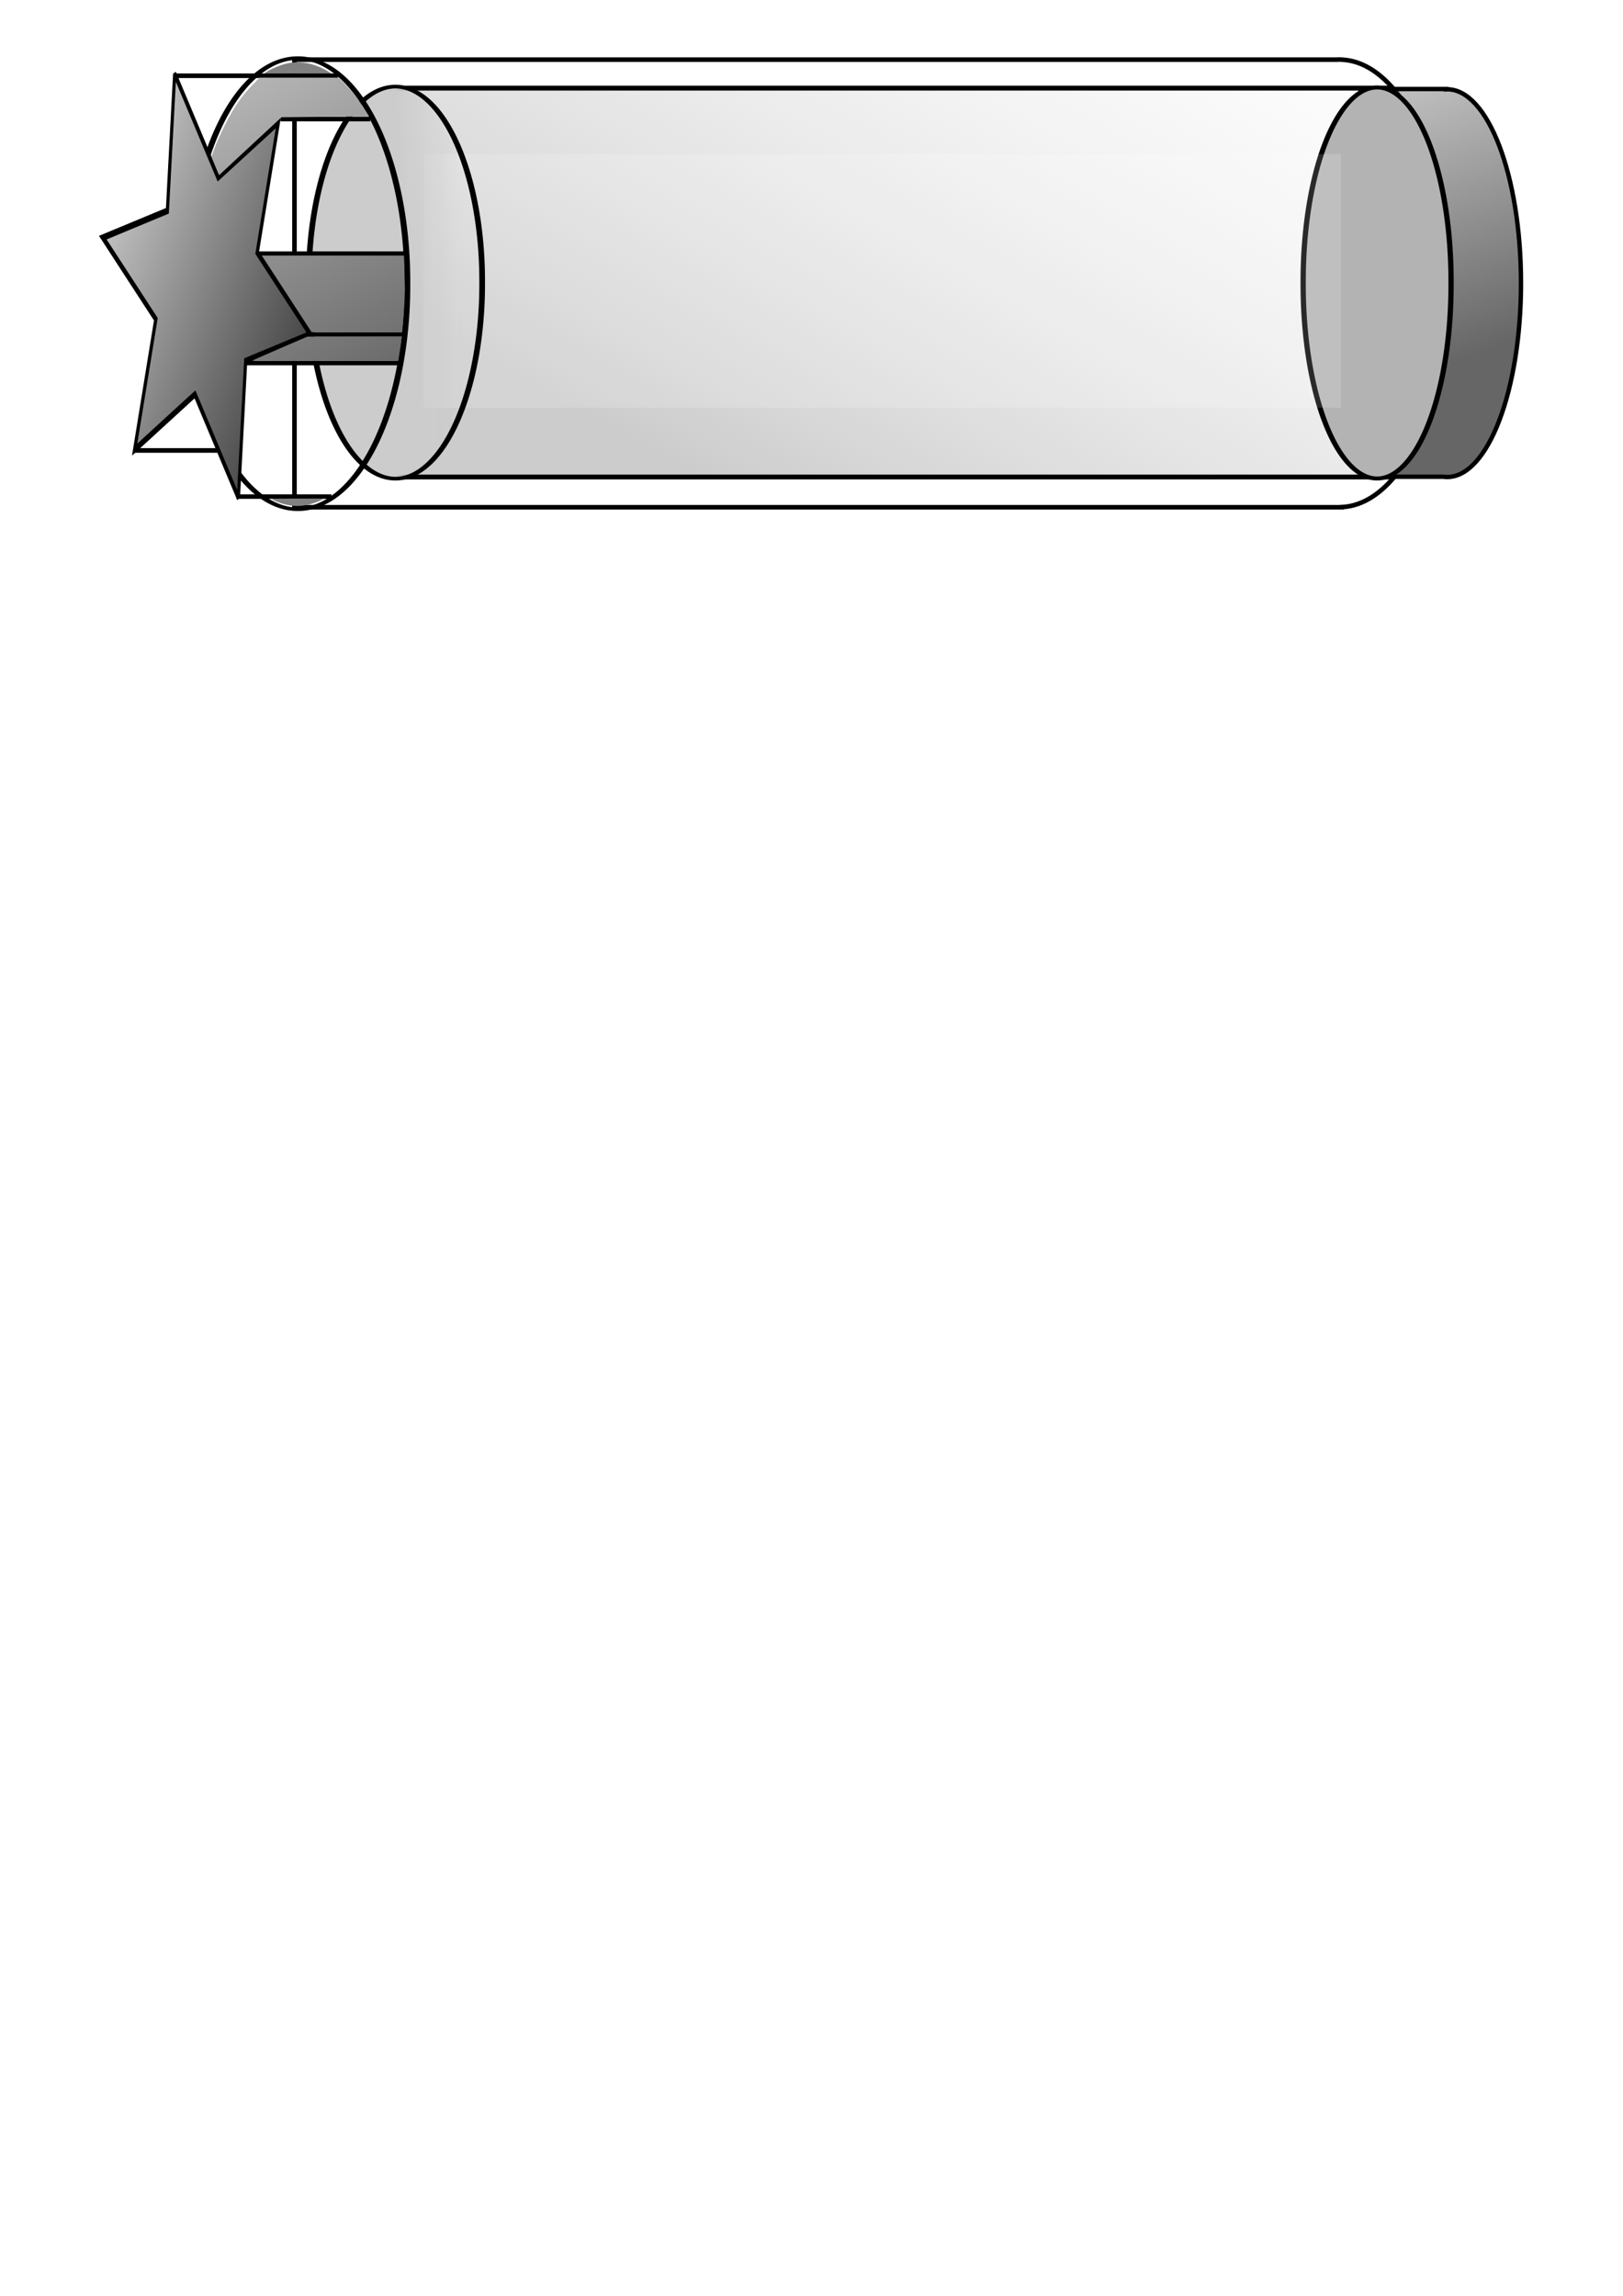 <svg xmlns="http://www.w3.org/2000/svg" xmlns:xlink="http://www.w3.org/1999/xlink" viewBox="0 0 744.09 1052.4"><defs><linearGradient id="a"><stop offset="0" stop-color="#565656"/><stop offset="1" stop-color="#ccc"/></linearGradient><linearGradient id="b" y2="200.77" gradientUnits="userSpaceOnUse" x2="392.91" gradientTransform="translate(-331.28 -508.21) scale(2.099)" y1="346.74" x1="310.85"><stop offset="0" stop-color="#ccc"/><stop offset="1" stop-color="#ececec" stop-opacity="0"/></linearGradient><linearGradient id="h" y2="250.63" xlink:href="#a" gradientUnits="userSpaceOnUse" x2="179.75" gradientTransform="matrix(2.112 0 0 2.117 -334.43 -513.71)" y1="351.24" x1="231.93"/><linearGradient id="f" y2="250.63" xlink:href="#a" gradientUnits="userSpaceOnUse" x2="179.75" gradientTransform="translate(-331.28 -508.21) scale(2.099)" y1="351.24" x1="231.93"/><linearGradient id="g" y2="267.61" gradientUnits="userSpaceOnUse" x2="104.2" y1="147.61" x1="-42.203"><stop offset="0" stop-color="#e1e1e1"/><stop offset="1" stop-color="#333"/></linearGradient><linearGradient id="c" y2="219.36" gradientUnits="userSpaceOnUse" x2="454.43" gradientTransform="translate(-331.28 -508.21) scale(2.099)" y1="315.86" x1="490.42"><stop offset="0" stop-color="#666"/><stop offset="1" stop-color="#666" stop-opacity="0"/></linearGradient><linearGradient id="e" y2="301.26" gradientUnits="userSpaceOnUse" x2="425.07" y1="301.26" x1="414.89"><stop offset="0" stop-color="#ccc"/><stop offset="1" stop-color="#ccc" stop-opacity="0"/></linearGradient><filter id="d" height="2" width="2" color-interpolation-filters="sRGB" y="-.5" x="-.5"><feGaussianBlur stdDeviation=".01" result="result1"/><feBlend mode="multiply" in2="result1" result="fbSourceGraphic"/><feTurbulence baseFrequency=".8" result="result3" numOctaves="3" type="fractalNoise"/><feDisplacementMap scale="50" yChannelSelector="G" in2="result3" result="result2" xChannelSelector="R" in="fbSourceGraphic"/><feMorphology operator="dilate" radius="1" result="result4"/><feBlend in2="result2" mode="screen"/></filter></defs><path d="M662.501 129.474a30.748 89.274 0 11-61.493 0 30.748 89.274 0 1161.493 0z" fill="#ccc"/><path stroke="#000" stroke-width="2.218" fill="url(#b)" d="M179.82 40.392h456.35v178.25H179.82z"/><path d="M614.01 27.284c-.444 0-.871.042-1.312.066h-477.69v205.16h480.125v-.066c27.195-1.198 49.075-46.626 49.075-102.55 0-55.92-21.88-101.35-49.075-102.55-.366-.016-.747-.065-1.115-.065z" stroke="#000" stroke-width="2.099" fill="none"/><path d="M623.78 40.8v177.73h37.922c.578.077 1.186.131 1.771.131 18.725 0 33.854-39.822 33.854-88.899S682.2 40.928 663.473 40.928c-.152 0-.307.06-.459.066v-.197H623.78z" stroke="#000" stroke-width="2.02" fill="url(#c)"/><path d="M428.41 301.26a13.518 46.792 0 11-27.035 0 13.518 46.792 0 1127.035 0z" transform="matrix(2.508 0 0 1.899 -409.19 -442.38)" stroke="#000" stroke-width=".962" fill="#b3b3b3"/><path transform="matrix(2.121 0 0 1.758 -345.02 -404.54)" opacity=".567" filter="url(#d)" fill="gray" d="M254.2 270.3h198.34v66.114H254.2z"/><path d="M428.41 301.26a13.518 46.792 0 11-27.035 0 13.518 46.792 0 1127.035 0z" transform="matrix(2.941 0 0 1.904 -1038.9 -444.05)" stroke="#000" stroke-width=".887" fill="url(#e)"/><path d="M428.41 301.26a13.518 46.792 0 11-27.035 0 13.518 46.792 0 1127.035 0z" transform="matrix(3.711 0 0 2.191 -1403.1 -530.03)" stroke="#000" stroke-width=".736" fill="none"/><path d="M118.03 116.29h67.176M142.15 153.31h43.052" stroke="#000" stroke-width="2.099" fill="none"/><path d="M128.65 54.575h41.071" stroke="#000" stroke-width="2.096" fill="none"/><path d="M108.44 227.63h43.522" stroke="#000" stroke-width="2.067" fill="none"/><path d="M61.635 206.48h38.293" stroke="#000" stroke-width="2.122" fill="none"/><path d="M134.27 231.83c-3.12-.282-7.143-1.508-9.32-2.84-.704-.43-.5-.439 11.368-.439h12.085l-.772.474c-1.344.823-4.89 2.082-6.909 2.452-2.542.466-4.195.557-6.452.353zM121.4 33.493c1.883-1.516 7.032-3.734 10.263-4.423 6.224-1.326 12.832.007 19.019 3.836.728.45 1.324.854 1.324.898 0 .044-6.993.077-15.54.075-15.177-.004-15.53-.013-15.066-.386z" fill="gray"/><path d="M112.09 166.4h71.258M80.3 34.728h74.619" stroke="#000" stroke-width="2.099" fill="none"/><path d="M141.12 149.99c-1.353-1.974-9.692-14.76-18.56-28.456l-2.841-4.388h65.503l.415 15.3c-.18 8.85-.992 17.538-1.18 18.342l-.158 1.463H142.67l-1.549-2.261z" fill="url(#f)"/><path transform="matrix(.664 0 0 1.388 74.104 -172.02)" d="M53 288.36l-29.974-34.189-41.648 18.242L-4 229.36l-36.622-26.947 44.596-8.863L9 148.36l29.974 34.19 41.648-18.242L66 207.36l36.622 26.947-44.595 8.863-5.026 45.189z" stroke="#000" stroke-width="2.188" fill="url(#g)"/><path d="M64.054 205.35c3.401-3.227 24.866-22.896 24.935-22.813.119.145 8.585 20.226 9.177 21.78l.45 1.181c-11.561-.145-23.055-.05-34.561-.148zM119.17 115.35c0-.742 8.841-56.83 9.255-58.66l.273-1.204h41.428l2.295 5.219c4.435 10.088 8.445 23.558 10.399 34.93.972 5.663 2.392 16.69 2.392 18.582v1.225h-33.067c-25.51 0-32.974.408-32.974-.092zM110.4 224.82c0-.977.68-14.233 1.512-29.457s1.513-27.806 1.515-27.961c.002-.154 15.668-.28 34.814-.28h34.811l-.535 2.524c-5.382 25.378-16.27 46.354-28.814 55.51l-1.973 1.44H110.4v-1.776z" fill="url(#f)"/><path d="M98.718 76.004l-1.747-4.294 1.331-3.631c1.91-5.21 6.485-14.5 9.224-18.73 2.94-4.54 4.594-6.621 8.429-10.607l3.034-3.153h36.215l2.426 2.393c3.246 3.202 6.527 7.34 9.318 11.75l2.298 3.63-20.101.192-20.101.19-12.154 11.277a8753.177 8753.177 0 00-14.29 13.276l-2.134 2-1.747-4.293z" fill="url(#f)"/><path d="M89.486 54.47c-4.181-10.02-7.47-18.665-7.468-18.847.001-.182 8.539-.035 19.133-.035h19.262l-2.233 2.32c-4.678 4.856-9.214 11.2-13.066 18.27-2.235 4.102-6.466 13.317-7.125 15.517-.163.547-.433.994-.598.994-.166 0-3.723-8.199-7.904-18.22z" fill="url(#f)"/><path d="M115.55 165.36c.126-.13 5.87-2.668 12.763-5.638l12.534-5.401h21.394l22.001-.095-.292 1.925c-.032 1.007-.43 3.432-.769 5.446l-.617 3.804-33.761.05c-18.415.08-33.378.04-33.252-.091z" fill="url(#h)"/></svg>